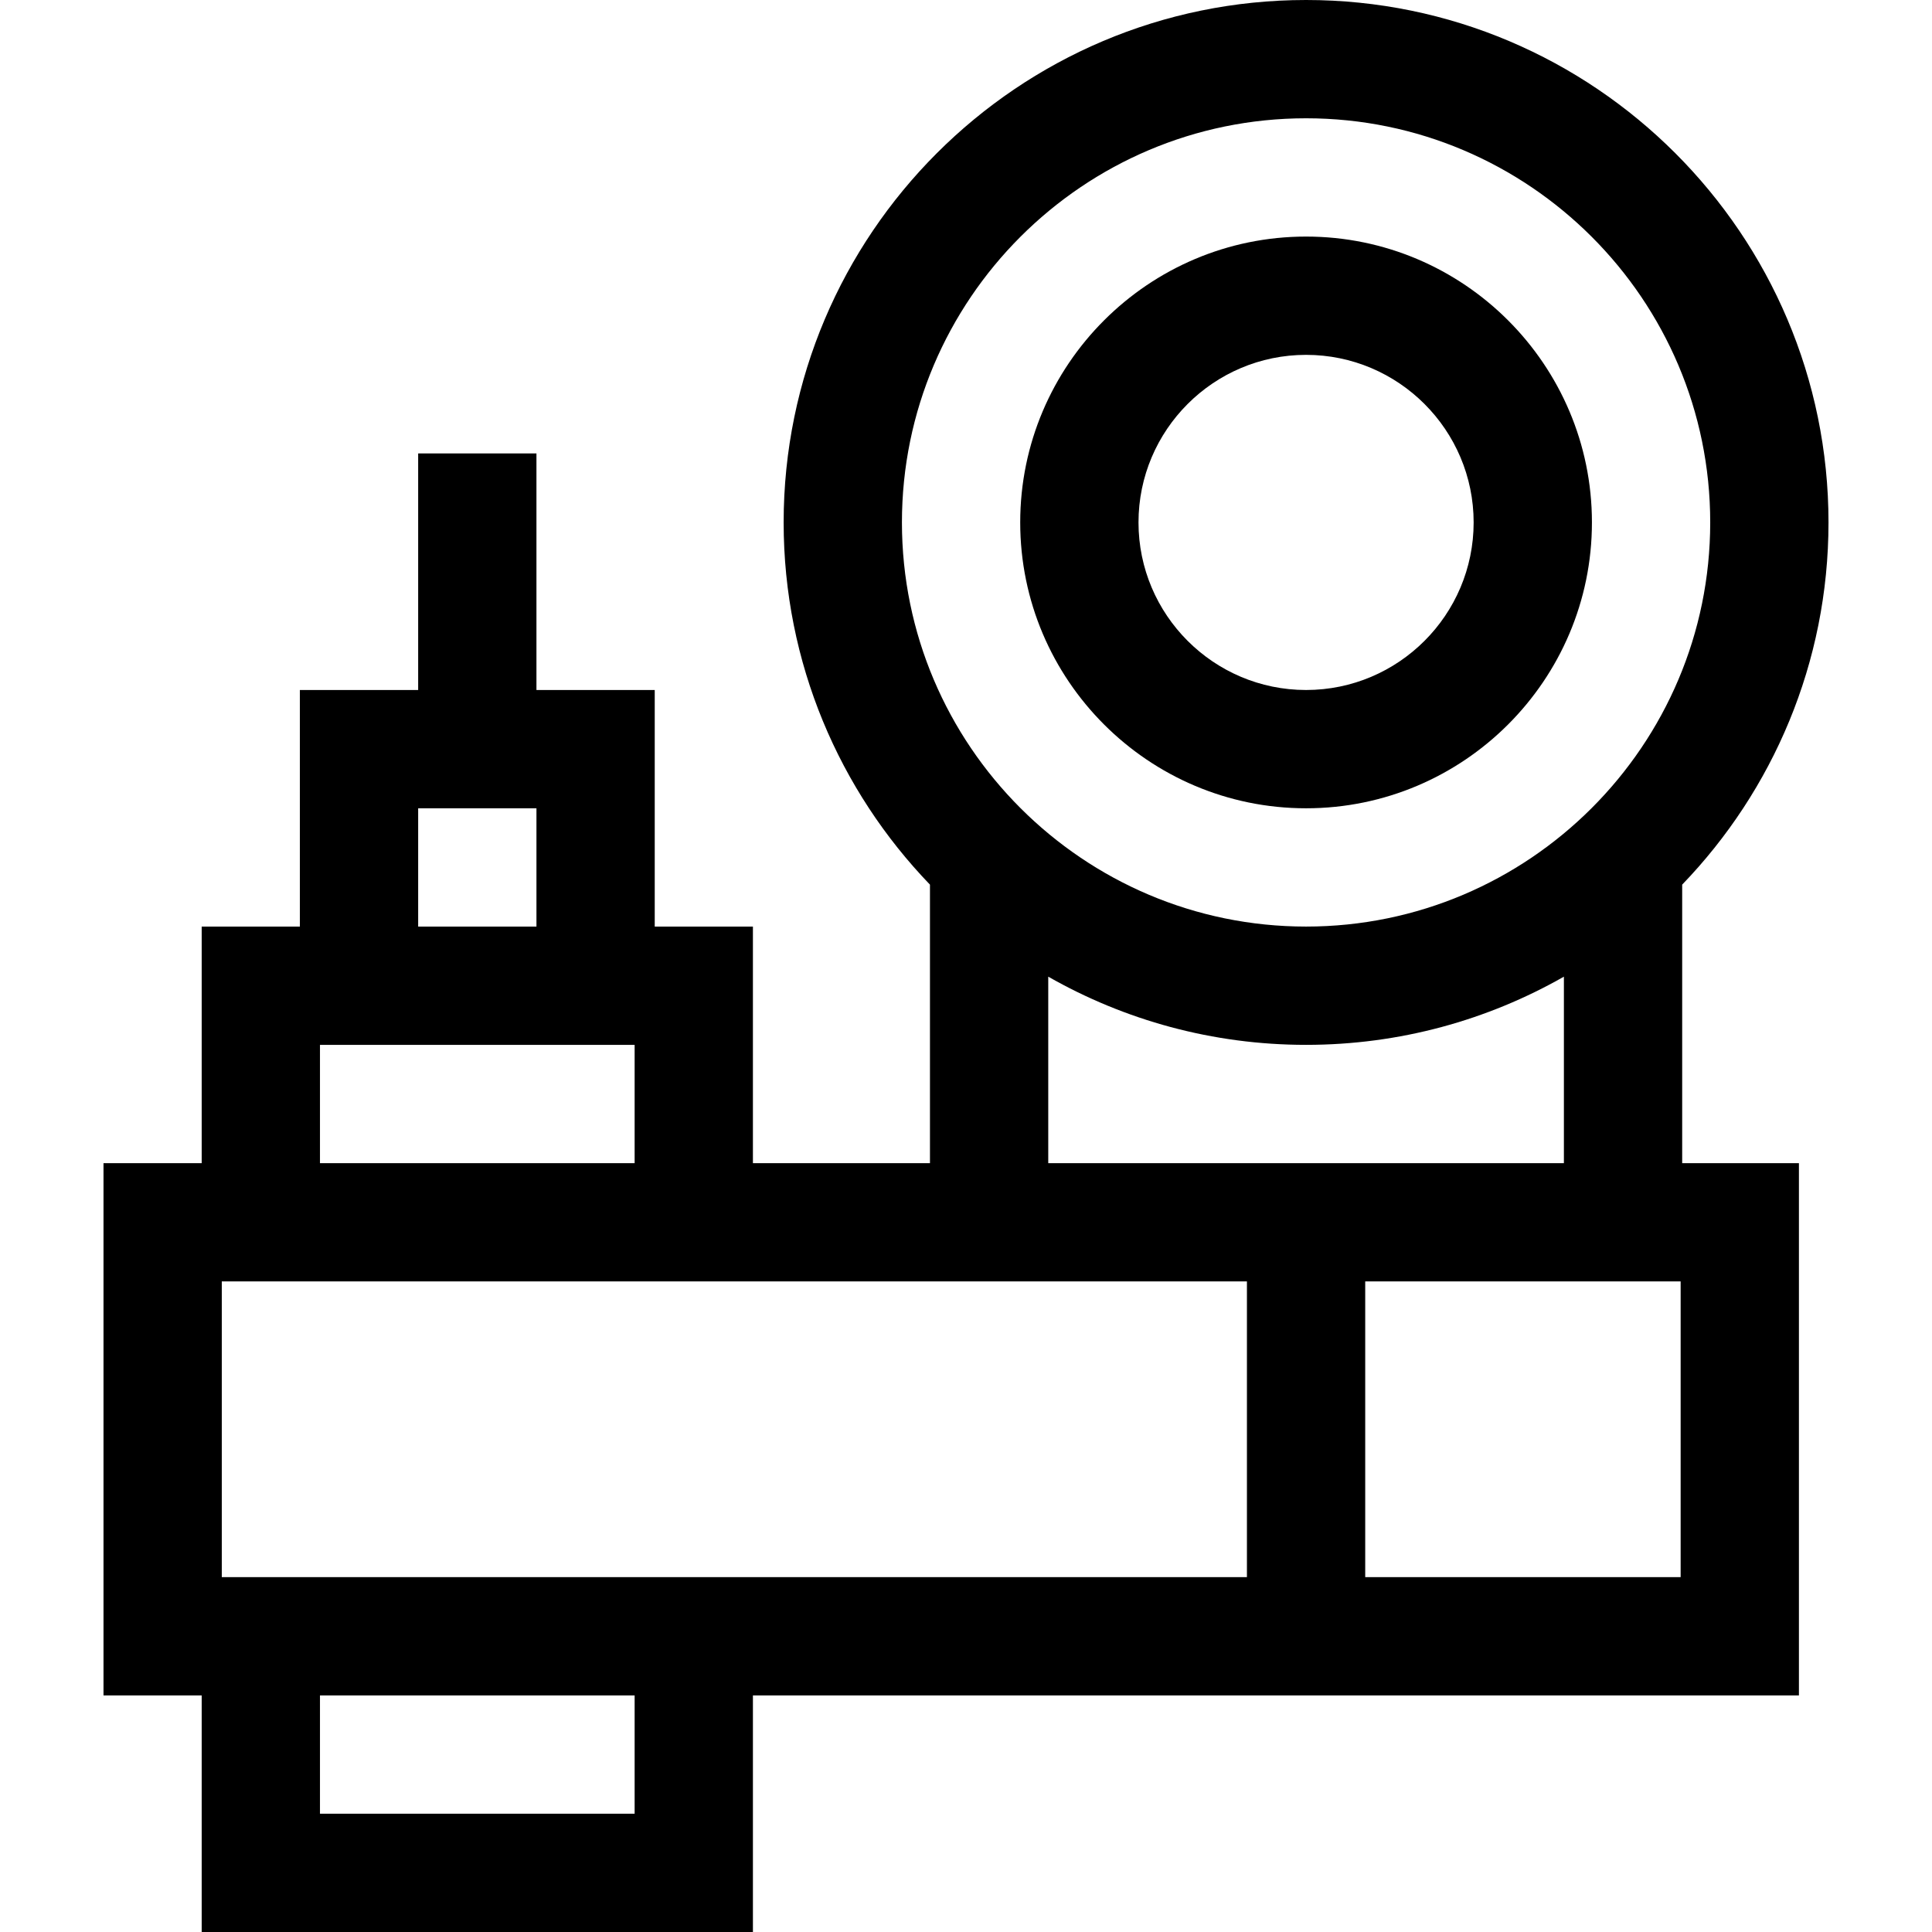 <?xml version="1.0" encoding="iso-8859-1"?>
<!-- Uploaded to: SVG Repo, www.svgrepo.com, Generator: SVG Repo Mixer Tools -->
<svg fill="#000000" height="800px" width="800px" version="1.1" id="Layer_1" xmlns="http://www.w3.org/2000/svg" xmlns:xlink="http://www.w3.org/1999/xlink" 
	 viewBox="0 0 490 490" xml:space="preserve">
<g>
	<g>
		<g>
			<path d="M331.25,205c39.977,0,72.5-32.523,72.5-72.5S371.227,60,331.25,60s-72.5,32.523-72.5,72.5S291.273,205,331.25,205z
				 M331.25,90c23.435,0,42.5,19.065,42.5,42.5s-19.065,42.5-42.5,42.5s-42.5-19.065-42.5-42.5S307.815,90,331.25,90z"/>
			<path d="M426.64,224.364c22.965-23.838,37.11-56.228,37.11-91.864C463.75,59.439,404.311,0,331.25,0s-132.5,59.439-132.5,132.5
				c0,35.636,14.146,68.026,37.11,91.864V295h-44.902v-60h-24.902v-60h-30v-60h-30v60h-30v60H51.152v60H26.25v135h24.902v60h139.806
				v-60H456.25V295h-29.61V224.364z M228.75,132.5c0-56.519,45.981-102.5,102.5-102.5c56.519,0,102.5,45.981,102.5,102.5
				S387.769,235,331.25,235C274.731,235,228.75,189.019,228.75,132.5z M396.64,247.706V295H265.86v-47.294
				c19.305,11,41.625,17.294,65.39,17.294S377.334,258.707,396.64,247.706z M106.056,205h30v30h-30V205z M81.152,265h79.806v30
				H81.152V265z M160.958,460H81.152v-30h79.806V460z M316.25,400h-260v-75h260V400z M426.25,400h-80v-75h80V400z"/>
		</g>
	</g>
</g>
</svg>